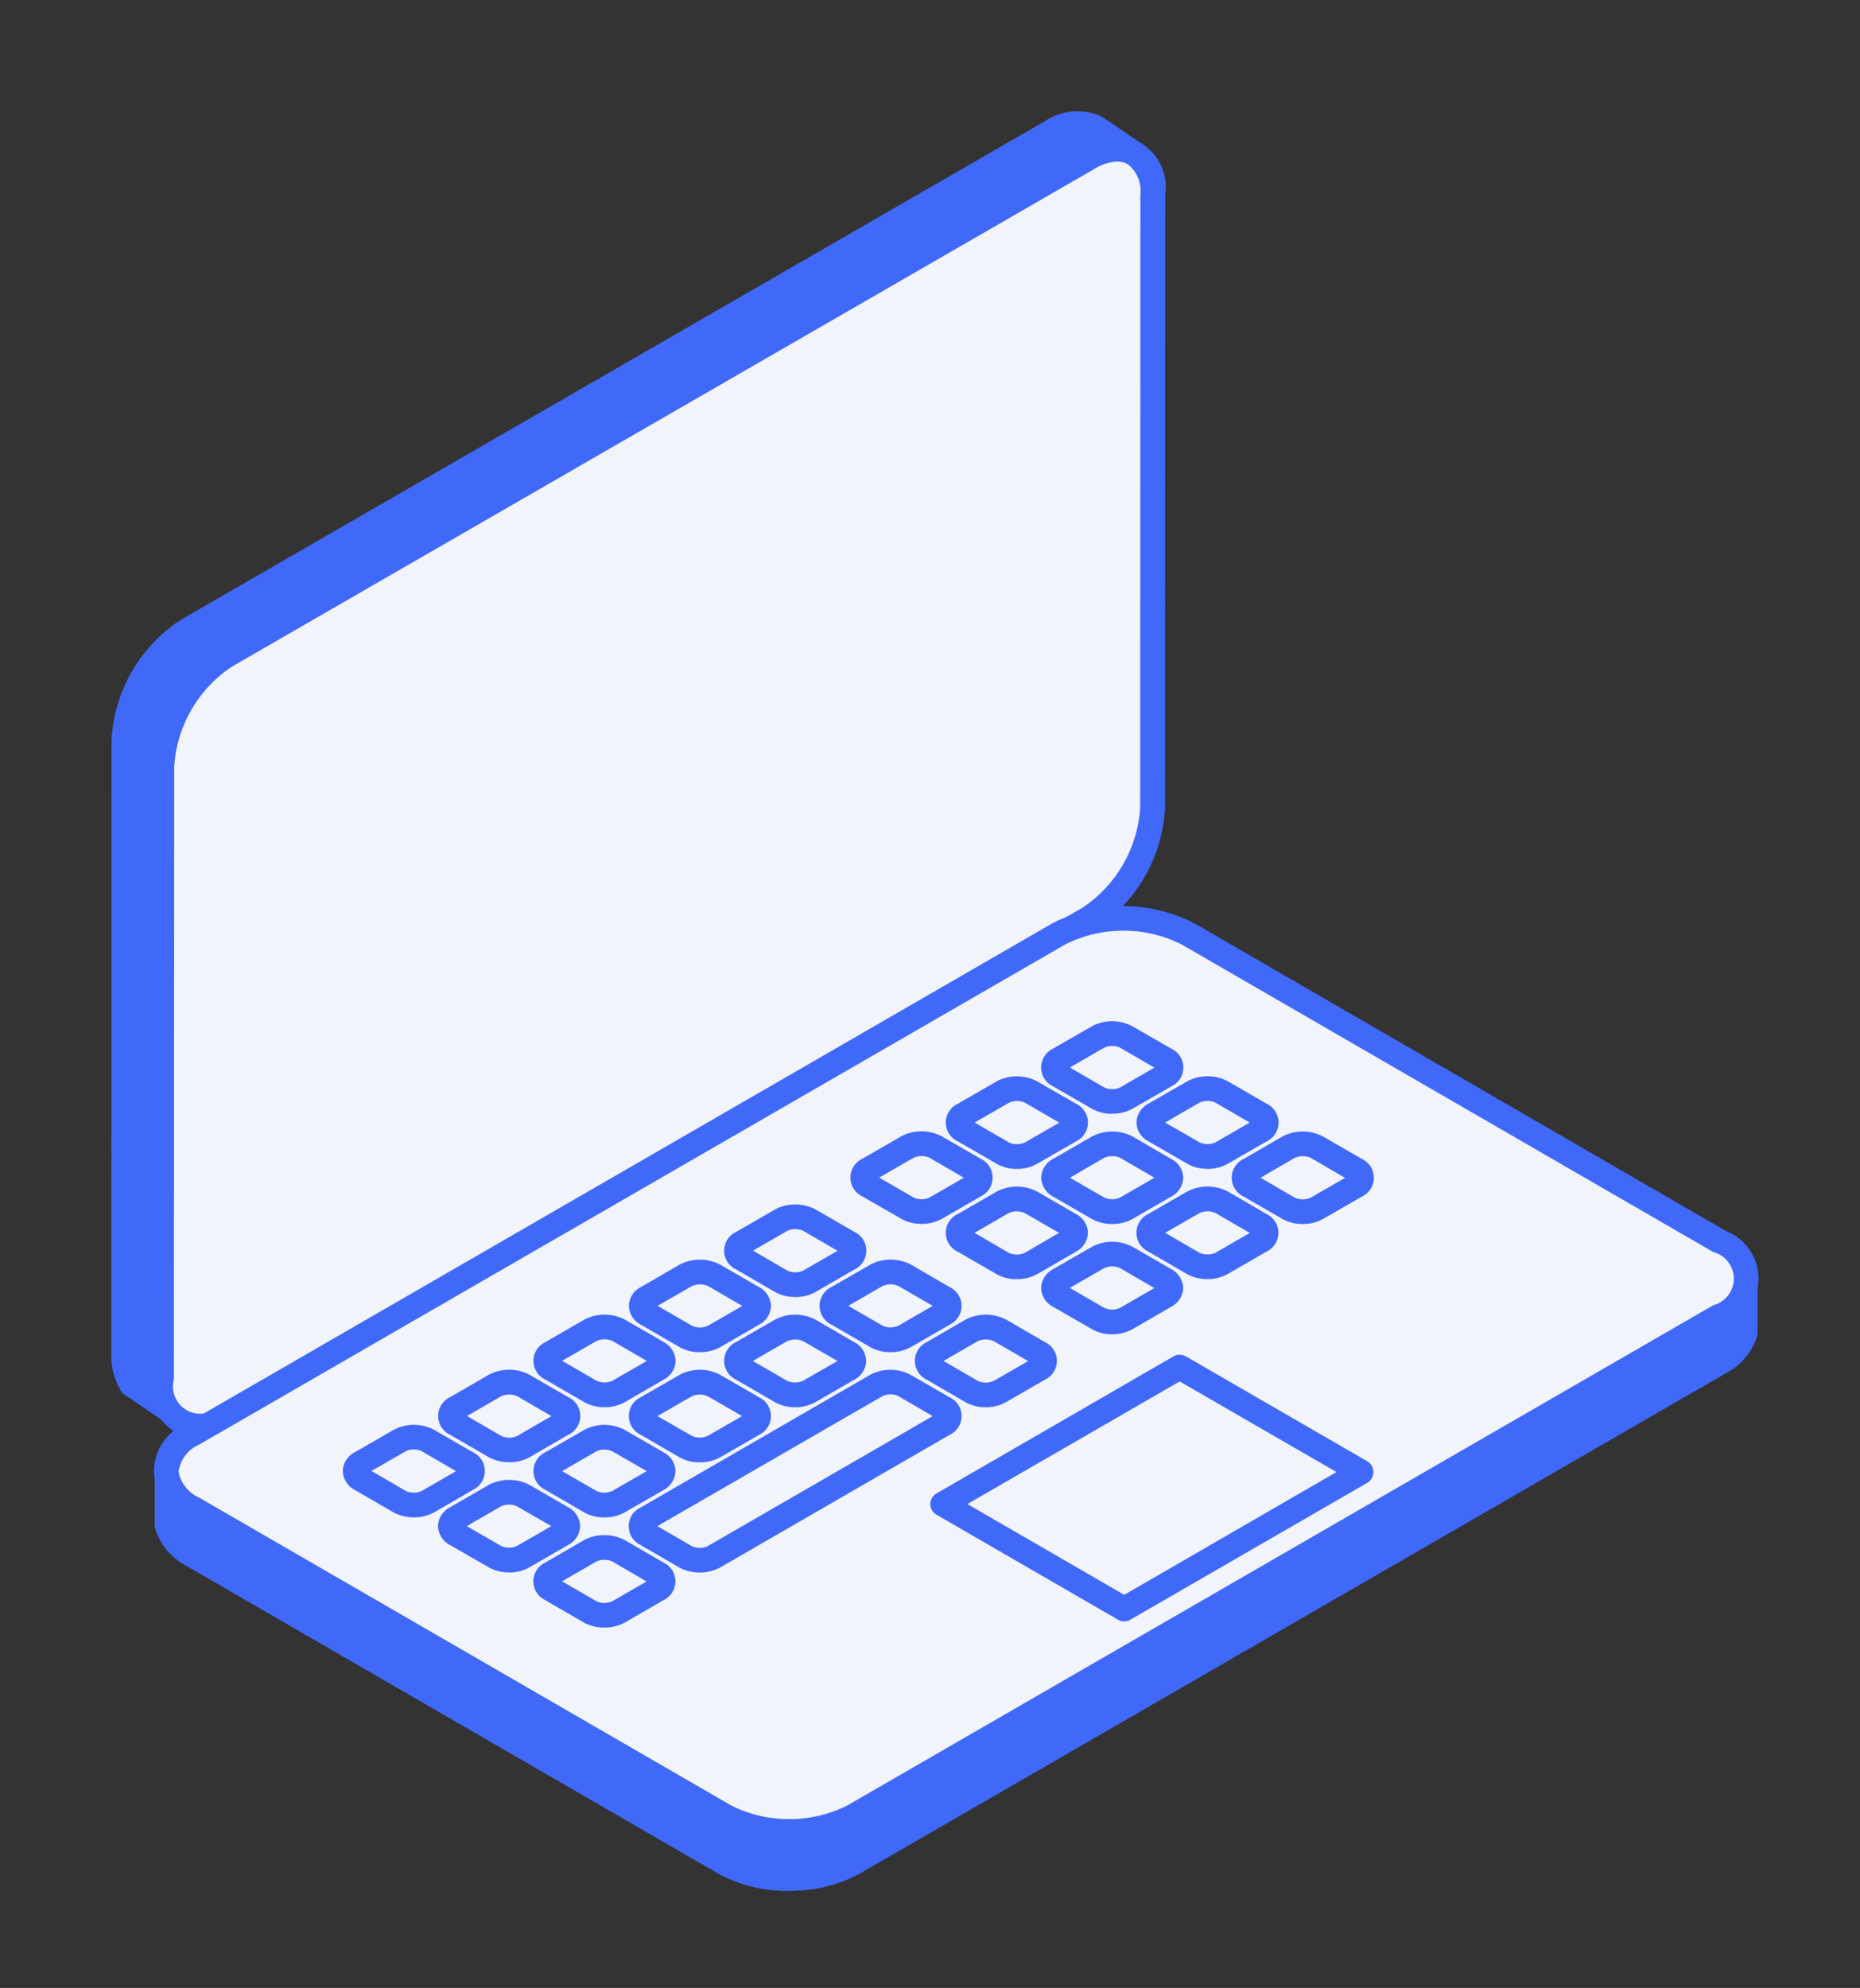 <svg xmlns="http://www.w3.org/2000/svg" width="117" height="125" viewBox="0 0 117 125">
  <rect x="0" y="0" width="117" height="125" fill="#333333" stroke="none"/>
  <g id="Group_2855" data-name="Group 2855" transform="translate(-1590 -5566)">
    <rect id="Rectangle_633" data-name="Rectangle 633" width="117" height="125" transform="translate(1590 5566)" fill="none"/>
    <g id="Group_2833" data-name="Group 2833" transform="translate(3169.936 4333.765)">
      <path id="Path_16230" data-name="Path 16230" d="M-1564.545,1325.567l-2.388-1.624a3.6,3.6,0,0,1-.482-1.933l.013-38.527a8.881,8.881,0,0,1,4.031-6.974l54.277-31.308a2.866,2.866,0,0,1,2.844-.277l2.378,1.624a2.879,2.879,0,0,0-2.843.277l-54.277,31.308a8.926,8.926,0,0,0-4.032,6.974l-.014,38.527A3.548,3.548,0,0,0-1564.545,1325.567Z" transform="translate(-4.735 -4.664)" fill="#4069fa" fill-rule="evenodd"/>
      <path id="Path_16231" data-name="Path 16231" d="M-1571.075,1318.746l.535.362a.678.678,0,0,0-.007-.113l.02-38.547a9.752,9.752,0,0,1,4.4-7.641l54.29-31.315a5.791,5.791,0,0,1,.752-.356l-.34-.226c-.508-.264-1.122-.191-2.031.31l-54.267,31.3a8.08,8.08,0,0,0-3.636,6.321l-.019,38.508a2.9,2.9,0,0,0,.3,1.4Zm1.79,2.936a.778.778,0,0,1-.442-.138l-2.378-1.624a.7.7,0,0,1-.237-.244,4.393,4.393,0,0,1-.593-2.31l.012-38.547a9.631,9.631,0,0,1,4.4-7.634l54.3-31.322a3.68,3.68,0,0,1,3.6-.29l2.455,1.669a.775.775,0,0,1,.192,1.08.776.776,0,0,1-.99.246,2.1,2.1,0,0,0-2.112.271l-54.257,31.3a8.059,8.059,0,0,0-3.643,6.321l-.019,38.508a2.849,2.849,0,0,0,.383,1.538.785.785,0,0,1-.292,1.071.783.783,0,0,1-.375.1Z" fill="#4069fa" fill-rule="evenodd"/>
      <path id="Path_16232" data-name="Path 16232" d="M-1546.563,1287.874l54.277-31.308c2.216-1.28,4.024-.227,4.024,2.322l-.014,38.534a8.945,8.945,0,0,1-4.031,6.975l-54.277,31.308c-2.217,1.279-4.032.226-4.025-2.329l.014-38.527A8.932,8.932,0,0,1-1546.563,1287.874Z" transform="translate(-19.16 -14.404)" fill="#f1f4fb" fill-rule="evenodd"/>
      <path id="Path_16233" data-name="Path 16233" d="M-1551.351,1282.792m56.062-31.075a2.881,2.881,0,0,0-1.4.442l-54.277,31.309h0a8.153,8.153,0,0,0-3.643,6.3l-.019,38.527a1.714,1.714,0,0,0,1.209,2.1,1.714,1.714,0,0,0,1.653-.438l54.277-31.315a8.173,8.173,0,0,0,3.643-6.3l.014-38.534a2.141,2.141,0,0,0-.793-1.925,1.3,1.3,0,0,0-.667-.165Zm-57.873,80.232a2.864,2.864,0,0,1-1.445-.376,3.577,3.577,0,0,1-1.57-3.284l.02-38.527a9.773,9.773,0,0,1,4.416-7.647l54.277-31.308a3.217,3.217,0,0,1,4.522.5,3.216,3.216,0,0,1,.671,2.5l-.014,38.534a9.662,9.662,0,0,1-4.416,7.648l-54.277,31.308A4.385,4.385,0,0,1-1553.163,1331.949Z" transform="translate(-14.369 -9.323)" fill="#4069fa" fill-rule="evenodd"/>
      <path id="Path_16234" data-name="Path 16234" d="M-1531.62,1311.7l14.3-8.248,39.5-22.783c1.019-.588,1.841-.113,1.841,1.069l-.013,37.511a4.076,4.076,0,0,1-1.841,3.194l-44.571,25.7-9.224,5.322c-1.019.581-1.841.113-1.841-1.069l.014-37.511A4.076,4.076,0,0,1-1531.62,1311.7Z" transform="translate(-33.867 -35.345)" fill="#f1f4fb" fill-rule="evenodd"/>
      <path id="Path_16236" data-name="Path 16236" d="M-1448.871,1760.2v2.944a3.17,3.17,0,0,1-1.609,1.86l-54.495,31.478a8.143,8.143,0,0,1-3.767.95,8.346,8.346,0,0,1-4.315-.957l-33.46-19.352a3.21,3.21,0,0,1-1.609-1.867v-2.944a3.2,3.2,0,0,0,1.609,1.86l33.46,19.352a8.36,8.36,0,0,0,4.315.962,8.134,8.134,0,0,0,3.767-.957l54.495-31.466A3.2,3.2,0,0,0-1448.871,1760.2Z" transform="translate(-21.291 -447.089)" fill="#4069fa" fill-rule="evenodd"/>
      <path id="Path_16237" data-name="Path 16237" d="M-1552.009,1770.41a2.433,2.433,0,0,0,1.233,1.312l33.447,19.351a7.623,7.623,0,0,0,3.919.858,7.292,7.292,0,0,0,3.4-.864l54.488-31.454a2.491,2.491,0,0,0,1.221-1.312v-.581q-.218.148-.436.276l-54.508,31.478a9.708,9.708,0,0,1-8.848,0l-33.472-19.363c-.145-.092-.3-.184-.442-.29v.588Zm38.448,23.067a9.005,9.005,0,0,1-4.529-1.062l-33.472-19.362a3.976,3.976,0,0,1-1.967-2.316.821.821,0,0,1-.026-.217v-2.944a.775.775,0,0,1,.667-.772.792.792,0,0,1,.85.553,2.412,2.412,0,0,0,1.267,1.419l33.446,19.339a7.312,7.312,0,0,0,3.919.858,7.211,7.211,0,0,0,3.4-.858l54.488-31.46a2.378,2.378,0,0,0,1.245-1.405.8.8,0,0,1,.857-.554.781.781,0,0,1,.667.772v2.944a.786.786,0,0,1-.033.217,3.963,3.963,0,0,1-1.953,2.309l-54.508,31.478a8.863,8.863,0,0,1-4.124,1.062Z" transform="translate(-16.631 -442.36)" fill="#4069fa" fill-rule="evenodd"/>
      <path id="Path_16238" data-name="Path 16238" d="M-1546.888,1629.474l54.495-31.46a8.945,8.945,0,0,1,8.083,0l33.46,19.352c2.223,1.294,2.223,3.4,0,4.679l-54.5,31.471a8.966,8.966,0,0,1-8.082-.006l-33.46-19.357C-1549.115,1632.866-1549.115,1630.757-1546.888,1629.474Z" transform="translate(-20.92 -307.073)" fill="#f1f4fb" fill-rule="evenodd"/>
      <path id="Path_16239" data-name="Path 16239" d="M-1551.559,1624.849m.39.674a2.167,2.167,0,0,0-1.28,1.669,2.135,2.135,0,0,0,1.28,1.663l33.459,19.352a8.213,8.213,0,0,0,7.311.007l54.495-31.467a1.723,1.723,0,0,0,1.222-2.109,1.723,1.723,0,0,0-1.229-1.224l-33.459-19.352a8.176,8.176,0,0,0-7.3,0Zm37.115,25.093a9.07,9.07,0,0,1-4.434-1.062l-33.46-19.352a3.232,3.232,0,0,1-1.829-4.188,3.231,3.231,0,0,1,1.829-1.829l54.495-31.466a9.8,9.8,0,0,1,8.861,0l33.46,19.362a3.224,3.224,0,0,1,1.841,4.171,3.224,3.224,0,0,1-1.841,1.841l-54.495,31.478a9.113,9.113,0,0,1-4.427,1.045Z" transform="translate(-16.249 -302.448)" fill="#4069fa" fill-rule="evenodd"/>
      <path id="Path_16240" data-name="Path 16240" d="M-1192.713,1811.278l14.906-8.611-11.415-6.6-14.9,8.605Z" transform="translate(-316.51 -477.871)" fill="#f1f4fb" fill-rule="evenodd"/>
      <path id="Path_16241" data-name="Path 16241" d="M-1207.3,1799.975l9.864,5.707,13.354-7.72-9.865-5.7-13.354,7.713Zm9.864,7.376a.734.734,0,0,1-.39-.105l-11.415-6.6a.771.771,0,0,1-.288-1.052.771.771,0,0,1,.288-.288l14.906-8.618a.783.783,0,0,1,.779,0l11.415,6.6a.777.777,0,0,1,.383.673.786.786,0,0,1-.383.674l-14.9,8.606A.752.752,0,0,1-1197.44,1807.351Z" transform="translate(-311.784 -473.166)" fill="#4069fa" fill-rule="evenodd"/>
      <path id="Path_16243" data-name="Path 16243" d="M-1498.752,1652.478l.39.673c-.31.178-.5.4-.5.574s.191.4.5.581l16.885,9.765a4.057,4.057,0,0,0,3.536,0l49.538-28.619c.31-.178.5-.4.5-.574s-.191-.4-.5-.574l-16.885-9.772a4.057,4.057,0,0,0-3.537,0l-49.538,28.619-.39-.673Zm19.042,13.553a5.145,5.145,0,0,1-2.548-.619l-16.885-9.765a2.077,2.077,0,0,1-1.114-2.718,2.077,2.077,0,0,1,1.12-1.116l49.533-28.617a5.539,5.539,0,0,1,5.088,0l16.891,9.765a2.082,2.082,0,0,1,1.111,2.727,2.083,2.083,0,0,1-1.117,1.114l-49.54,28.61a5.1,5.1,0,0,1-2.54.618Z" transform="translate(-62.234 -328.982)" fill="#f1f4fb" fill-rule="evenodd"/>
      <path id="Path_16244" data-name="Path 16244" d="M-1337.511,1804.337l2.435-1.405a1.968,1.968,0,0,1,1.781,0l2.435,1.405a.545.545,0,0,1,.334.694.545.545,0,0,1-.334.334l-2.441,1.405a1.953,1.953,0,0,1-1.774,0l-2.435-1.405a.545.545,0,0,1-.334-.694A.544.544,0,0,1-1337.511,1804.337Z" transform="translate(-201.727 -483.578)" fill="#f1f4fb" fill-rule="evenodd"/>
      <path id="Path_16245" data-name="Path 16245" d="M-1341.552,1800.168l2.164,1.245a1.208,1.208,0,0,0,1,0l2.158-1.245-2.158-1.246a1.209,1.209,0,0,0-1,0Zm2.666,2.91a2.577,2.577,0,0,1-1.279-.317l-2.435-1.412a1.309,1.309,0,0,1-.627-1.742,1.308,1.308,0,0,1,.627-.627h0l2.441-1.405a2.729,2.729,0,0,1,2.553,0l2.435,1.405a1.314,1.314,0,0,1,.631,1.747,1.314,1.314,0,0,1-.631.631l-2.441,1.405a2.575,2.575,0,0,1-1.274.312Z" transform="translate(-197.027 -478.892)" fill="#4069fa" fill-rule="evenodd"/>
      <path id="Path_16246" data-name="Path 16246" d="M-1419.693,1851.786l-2.428,1.405a.546.546,0,0,0-.338.694.546.546,0,0,0,.331.335l2.434,1.405a1.972,1.972,0,0,0,1.781,0l2.434-1.405a.544.544,0,0,0,.344-.687.543.543,0,0,0-.338-.342l-2.435-1.405A1.985,1.985,0,0,0-1419.693,1851.786Z" transform="translate(-129.113 -525.505)" fill="#f1f4fb" fill-rule="evenodd"/>
      <path id="Path_16247" data-name="Path 16247" d="M-1426.192,1848.976l2.157,1.245a1.21,1.21,0,0,0,1,0l2.164-1.245-2.164-1.246a1.21,1.21,0,0,0-1,0Zm2.659,2.91a2.569,2.569,0,0,1-1.273-.316l-2.441-1.405a1.4,1.4,0,0,1-.753-1.188,1.378,1.378,0,0,1,.759-1.188l2.434-1.405h0a2.749,2.749,0,0,1,2.56,0l2.435,1.405a1.392,1.392,0,0,1,.752,1.188,1.377,1.377,0,0,1-.759,1.188l-2.435,1.405a2.575,2.575,0,0,1-1.28.322Z" transform="translate(-124.383 -520.78)" fill="#4069fa" fill-rule="evenodd"/>
      <path id="Path_16248" data-name="Path 16248" d="M-1377.431,1876.187l-2.434,1.405a.545.545,0,0,0-.336.693.545.545,0,0,0,.336.336l2.434,1.405a1.958,1.958,0,0,0,1.774,0l2.434-1.4a.543.543,0,0,0,.344-.687.543.543,0,0,0-.338-.342l-2.434-1.412A1.974,1.974,0,0,0-1377.431,1876.187Z" transform="translate(-165.377 -546.445)" fill="#f1f4fb" fill-rule="evenodd"/>
      <path id="Path_16249" data-name="Path 16249" d="M-1383.9,1873.464l2.157,1.255a1.212,1.212,0,0,0,1,0l2.157-1.245-2.157-1.256a1.21,1.21,0,0,0-1,0l-2.157,1.246Zm2.652,2.91a2.631,2.631,0,0,1-1.273-.31l-2.435-1.412a1.308,1.308,0,0,1-.63-1.739,1.309,1.309,0,0,1,.63-.63l2.435-1.412h0a2.786,2.786,0,0,1,2.56,0l2.434,1.412a1.308,1.308,0,0,1,.63,1.739,1.308,1.308,0,0,1-.63.63l-2.441,1.412a2.643,2.643,0,0,1-1.281.31Z" transform="translate(-160.677 -541.799)" fill="#4069fa" fill-rule="evenodd"/>
      <path id="Path_16250" data-name="Path 16250" d="M-1417.893,1806.764l2.435-1.411a.535.535,0,0,0,0-1.019l-2.435-1.405a1.937,1.937,0,0,0-1.775-.007l-2.434,1.405a.542.542,0,0,0-.343.686.542.542,0,0,0,.343.344l2.428,1.411A1.969,1.969,0,0,0-1417.893,1806.764Z" transform="translate(-129.125 -483.571)" fill="#f1f4fb" fill-rule="evenodd"/>
      <path id="Path_16251" data-name="Path 16251" d="M-1426.13,1800.133l2.163,1.258a1.208,1.208,0,0,0,1,0l2.158-1.246-2.158-1.253a1.257,1.257,0,0,0-1,0l-2.157,1.246Zm3.55,1.925-.891.984a2.564,2.564,0,0,1-1.273-.31l-2.441-1.412a1.309,1.309,0,0,1-.627-1.742,1.308,1.308,0,0,1,.627-.627l2.441-1.412a2.748,2.748,0,0,1,2.553.007l2.434,1.405a1.3,1.3,0,0,1,.641,1.728,1.3,1.3,0,0,1-.641.641l-2.434,1.412h0a2.574,2.574,0,0,1-1.281.311Z" transform="translate(-124.436 -478.866)" fill="#4069fa" fill-rule="evenodd"/>
      <path id="Path_16252" data-name="Path 16252" d="M-1375.581,1782.323l2.434-1.405a.543.543,0,0,0,.344-.687.543.543,0,0,0-.338-.342l-2.435-1.412a1.992,1.992,0,0,0-1.781,0l-2.435,1.412a.535.535,0,0,0,0,1.019l2.435,1.412A1.958,1.958,0,0,0-1375.581,1782.323Z" transform="translate(-165.438 -462.593)" fill="#f1f4fb" fill-rule="evenodd"/>
      <path id="Path_16253" data-name="Path 16253" d="M-1383.846,1775.7l2.157,1.253a1.21,1.21,0,0,0,1,0l2.165-1.245-2.158-1.254a1.247,1.247,0,0,0-1.01,0l-2.157,1.246Zm3.55,1.925-.891.99a2.565,2.565,0,0,1-1.273-.317l-2.434-1.411a1.3,1.3,0,0,1-.64-1.73,1.3,1.3,0,0,1,.64-.64l2.434-1.405a2.746,2.746,0,0,1,2.56,0l2.434,1.405a1.394,1.394,0,0,1,.752,1.188,1.377,1.377,0,0,1-.759,1.182l-2.434,1.411h0a2.591,2.591,0,0,1-1.281.319Z" transform="translate(-160.725 -457.898)" fill="#4069fa" fill-rule="evenodd"/>
      <path id="Path_16254" data-name="Path 16254" d="M-1457.706,1829.779l-2.435,1.405a1.971,1.971,0,0,1-1.781,0l-2.435-1.411a.541.541,0,0,1-.327-.692.541.541,0,0,1,.327-.327l2.441-1.412a1.953,1.953,0,0,1,1.774,0l2.435,1.412a.542.542,0,0,1,.334.69A.542.542,0,0,1-1457.706,1829.779Z" transform="translate(-92.875 -504.527)" fill="#f1f4fb" fill-rule="evenodd"/>
      <path id="Path_16255" data-name="Path 16255" d="M-1468.427,1824.572l2.158,1.255a1.209,1.209,0,0,0,1,0l2.157-1.245-2.157-1.255a1.194,1.194,0,0,0-1,0l-2.164,1.246Zm2.66,2.917a2.68,2.68,0,0,1-1.28-.316l-2.435-1.412a1.391,1.391,0,0,1-.752-1.188,1.375,1.375,0,0,1,.759-1.181l2.435-1.405a2.731,2.731,0,0,1,2.553,0l2.434,1.405a1.308,1.308,0,0,1,.63,1.739,1.308,1.308,0,0,1-.63.63l-2.434,1.412a2.683,2.683,0,0,1-1.281.316Z" transform="translate(-88.139 -499.843)" fill="#4069fa" fill-rule="evenodd"/>
      <path id="Path_16256" data-name="Path 16256" d="M-1379.818,1828.766l2.434-1.405a1.971,1.971,0,0,1,1.781,0l2.434,1.405a.544.544,0,0,1,.336.693.544.544,0,0,1-.336.336l-2.441,1.405a1.956,1.956,0,0,1-1.775,0l-2.434-1.405a.545.545,0,0,1-.336-.693A.544.544,0,0,1-1379.818,1828.766Z" transform="translate(-165.418 -504.543)" fill="#f1f4fb" fill-rule="evenodd"/>
      <path id="Path_16257" data-name="Path 16257" d="M-1383.856,1824.587l2.157,1.245a1.212,1.212,0,0,0,1,0l2.164-1.245-2.164-1.246a1.2,1.2,0,0,0-1,0Zm2.665,2.91a2.578,2.578,0,0,1-1.28-.316l-2.435-1.414a1.309,1.309,0,0,1-.627-1.742,1.308,1.308,0,0,1,.627-.627h0l2.441-1.405a2.737,2.737,0,0,1,2.548,0l2.441,1.412a1.374,1.374,0,0,1,.752,1.181,1.393,1.393,0,0,1-.752,1.188l-2.441,1.405a2.573,2.573,0,0,1-1.274.317Z" transform="translate(-160.721 -499.849)" fill="#4069fa" fill-rule="evenodd"/>
      <path id="Path_16258" data-name="Path 16258" d="M-1252.908,1755.48l2.434-1.405a1.97,1.97,0,0,1,1.781,0l2.434,1.412a.54.54,0,0,1,.33.689.54.54,0,0,1-.33.33l-2.434,1.405a1.972,1.972,0,0,1-1.781,0l-2.434-1.405a.544.544,0,0,1-.33-.7A.544.544,0,0,1-1252.908,1755.48Z" transform="translate(-274.336 -441.65)" fill="#f1f4fb" fill-rule="evenodd"/>
      <path id="Path_16259" data-name="Path 16259" d="M-1257.614,1750.787m.667.515,2.157,1.245a1.209,1.209,0,0,0,1,0l2.157-1.245-2.157-1.246a1.21,1.21,0,0,0-1,0Zm2.66,2.91a2.577,2.577,0,0,1-1.279-.316l-2.435-1.412a1.309,1.309,0,0,1-.627-1.742,1.308,1.308,0,0,1,.627-.627l2.441-1.405a2.746,2.746,0,0,1,2.56,0l2.428,1.412a1.306,1.306,0,0,1,.628,1.738,1.305,1.305,0,0,1-.634.631l-2.435,1.405a2.569,2.569,0,0,1-1.276.316Z" transform="translate(-269.63 -436.956)" fill="#4069fa" fill-rule="evenodd"/>
      <path id="Path_16260" data-name="Path 16260" d="M-1210.669,1779.914l2.434-1.412a1.974,1.974,0,0,1,1.781,0l2.429,1.412a.543.543,0,0,1,.343.686.543.543,0,0,1-.343.343l-2.434,1.405a1.968,1.968,0,0,1-1.781,0l-2.434-1.412a.539.539,0,0,1-.337-.684A.539.539,0,0,1-1210.669,1779.914Z" transform="translate(-310.576 -462.613)" fill="#f1f4fb" fill-rule="evenodd"/>
      <path id="Path_16261" data-name="Path 16261" d="M-1215.326,1775.214m.66.508,2.157,1.255a1.207,1.207,0,0,0,1,0l2.165-1.245-2.158-1.254a1.254,1.254,0,0,0-1.01,0l-2.157,1.246Zm2.665,2.91a2.545,2.545,0,0,1-1.286-.317l-2.428-1.411a1.308,1.308,0,0,1-.628-1.74,1.307,1.307,0,0,1,.628-.628l2.434-1.412a2.783,2.783,0,0,1,2.56,0l2.428,1.412a1.3,1.3,0,0,1,.639,1.729,1.3,1.3,0,0,1-.639.639l-2.434,1.405a2.516,2.516,0,0,1-1.273.323Z" transform="translate(-305.92 -457.913)" fill="#4069fa" fill-rule="evenodd"/>
      <path id="Path_16262" data-name="Path 16262" d="M-1333.313,1757.934l2.441-1.412a.54.54,0,0,0,.33-.689.54.54,0,0,0-.33-.33l-2.434-1.405a1.972,1.972,0,0,0-1.782,0l-2.441,1.4a.545.545,0,0,0-.336.693.545.545,0,0,0,.336.336l2.441,1.412A1.958,1.958,0,0,0-1333.313,1757.934Z" transform="translate(-201.71 -441.67)" fill="#f1f4fb" fill-rule="evenodd"/>
      <path id="Path_16263" data-name="Path 16263" d="M-1341.545,1751.3l2.164,1.253a1.194,1.194,0,0,0,1,0h.007l2.157-1.245-2.157-1.253a1.262,1.262,0,0,0-1,0Zm2.659,2.917a2.57,2.57,0,0,1-1.273-.316l-2.434-1.412a1.386,1.386,0,0,1-.759-1.188,1.369,1.369,0,0,1,.759-1.181l2.434-1.411a2.764,2.764,0,0,1,2.56.007l2.435,1.405a1.394,1.394,0,0,1,.752,1.188,1.377,1.377,0,0,1-.759,1.181l-2.435,1.412A2.576,2.576,0,0,1-1338.886,1754.212Z" transform="translate(-197.027 -436.957)" fill="#4069fa" fill-rule="evenodd"/>
      <path id="Path_16264" data-name="Path 16264" d="M-1290.937,1733.488l2.434-1.405a.545.545,0,0,0,.336-.693.545.545,0,0,0-.336-.336l-2.434-1.405a1.97,1.97,0,0,0-1.781,0l-2.434,1.405a.54.54,0,0,0-.33.689.54.54,0,0,0,.33.33l2.434,1.412A1.973,1.973,0,0,0-1290.937,1733.488Z" transform="translate(-238.082 -420.687)" fill="#f1f4fb" fill-rule="evenodd"/>
      <path id="Path_16265" data-name="Path 16265" d="M-1299.249,1726.847l2.157,1.255a1.208,1.208,0,0,0,1,0l2.158-1.246-2.158-1.255a1.209,1.209,0,0,0-1,0Zm3.55,1.925-.891.99a2.579,2.579,0,0,1-1.28-.316l-2.434-1.412a1.3,1.3,0,0,1-.641-1.728,1.3,1.3,0,0,1,.641-.641l2.434-1.405a2.745,2.745,0,0,1,2.56,0l2.435,1.405a1.309,1.309,0,0,1,.627,1.742,1.308,1.308,0,0,1-.627.627l-2.441,1.412h0a2.567,2.567,0,0,1-1.274.318Z" transform="translate(-233.319 -415.973)" fill="#4069fa" fill-rule="evenodd"/>
      <path id="Path_16266" data-name="Path 16266" d="M-1295.233,1779.907l2.434-1.405a1.974,1.974,0,0,1,1.781,0l2.435,1.405a.545.545,0,0,1,.336.693.545.545,0,0,1-.336.336l-2.435,1.405a1.972,1.972,0,0,1-1.781,0l-2.434-1.405a.545.545,0,0,1-.336-.693A.545.545,0,0,1-1295.233,1779.907Z" transform="translate(-238.008 -462.613)" fill="#f1f4fb" fill-rule="evenodd"/>
      <path id="Path_16267" data-name="Path 16267" d="M-1299.93,1775.2m.659.514,2.164,1.255a1.237,1.237,0,0,0,1-.007l2.164-1.245-2.164-1.246a1.213,1.213,0,0,0-1,0l-2.164,1.246Zm2.666,2.91a2.568,2.568,0,0,1-1.28-.317l-2.434-1.411a1.309,1.309,0,0,1-.629-1.741,1.308,1.308,0,0,1,.629-.629l2.434-1.405a2.745,2.745,0,0,1,2.559,0l2.434,1.412a1.374,1.374,0,0,1,.753,1.181,1.394,1.394,0,0,1-.759,1.188l-2.435,1.405a2.566,2.566,0,0,1-1.273.318Z" transform="translate(-233.311 -457.906)" fill="#4069fa" fill-rule="evenodd"/>
      <path id="Path_16268" data-name="Path 16268" d="M-1337.566,1811.271l14.43-8.339a1.969,1.969,0,0,1,1.782,0l2.434,1.412a.545.545,0,0,1,.336.693.545.545,0,0,1-.336.336l-14.43,8.334a2.016,2.016,0,0,1-1.781,0l-2.436-1.413a.54.54,0,0,1-.337-.685A.54.54,0,0,1-1337.566,1811.271Z" transform="translate(-201.679 -483.578)" fill="#f1f4fb" fill-rule="evenodd"/>
      <path id="Path_16269" data-name="Path 16269" d="M-1341.594,1807.1l2.158,1.253a1.209,1.209,0,0,0,1,0l14.154-8.175-2.158-1.258a1.193,1.193,0,0,0-1,0l-14.16,8.175Zm2.653,2.91a2.635,2.635,0,0,1-1.274-.31l-2.435-1.412a1.309,1.309,0,0,1-.627-1.742,1.308,1.308,0,0,1,.627-.627h.006l14.431-8.339a2.728,2.728,0,0,1,2.553.007l2.435,1.405a1.3,1.3,0,0,1,.641,1.728,1.3,1.3,0,0,1-.641.641l-14.437,8.341a2.644,2.644,0,0,1-1.275.309Z" transform="translate(-196.985 -478.899)" fill="#4069fa" fill-rule="evenodd"/>
      <path id="Path_16270" data-name="Path 16270" d="M-1112.362,1674.222l2.434-1.405a2.014,2.014,0,0,1,1.782,0l2.435,1.412a.543.543,0,0,1,.335.692.543.543,0,0,1-.342.338l-2.428,1.405a1.969,1.969,0,0,1-1.782,0l-2.434-1.405a.547.547,0,0,1-.346-.693A.54.54,0,0,1-1112.362,1674.222Z" transform="translate(-394.94 -371.919)" fill="#f1f4fb" fill-rule="evenodd"/>
      <path id="Path_16271" data-name="Path 16271" d="M-1117.019,1669.477m.659.521,2.164,1.246a1.211,1.211,0,0,0,1,0l2.157-1.246-2.157-1.255a1.266,1.266,0,0,0-1,0Zm2.659,2.909a2.5,2.5,0,0,1-1.274-.324l-2.435-1.405a1.368,1.368,0,0,1-.752-1.181,1.39,1.39,0,0,1,.752-1.188l2.441-1.405a2.717,2.717,0,0,1,2.553,0l2.435,1.405a1.311,1.311,0,0,1,.631,1.744,1.312,1.312,0,0,1-.638.634l-2.428,1.4a2.551,2.551,0,0,1-1.285.327Z" transform="translate(-390.285 -367.178)" fill="#4069fa" fill-rule="evenodd"/>
      <path id="Path_16272" data-name="Path 16272" d="M-1070.008,1698.668l2.434-1.405a1.957,1.957,0,0,1,1.774,0l2.435,1.412a.538.538,0,0,1,.337.682.537.537,0,0,1-.337.337l-2.441,1.412a1.977,1.977,0,0,1-1.774-.007l-2.435-1.405a.543.543,0,0,1-.329-.695A.544.544,0,0,1-1070.008,1698.668Z" transform="translate(-431.295 -392.894)" fill="#f1f4fb" fill-rule="evenodd"/>
      <path id="Path_16273" data-name="Path 16273" d="M-1074.77,1693.981m.66.515,2.157,1.253a1.235,1.235,0,0,0,1,0l2.157-1.245-2.157-1.26a1.266,1.266,0,0,0-1,0l-2.157,1.255Zm2.66,2.91a2.6,2.6,0,0,1-1.281-.316l-2.434-1.405a1.311,1.311,0,0,1-.631-1.744,1.311,1.311,0,0,1,.638-.634l2.429-1.405a2.747,2.747,0,0,1,2.56.007l2.434,1.405a1.308,1.308,0,0,1,.63,1.739,1.308,1.308,0,0,1-.63.63l-2.441,1.405a2.573,2.573,0,0,1-1.274.315Z" transform="translate(-426.535 -388.207)" fill="#4069fa" fill-rule="evenodd"/>
      <path id="Path_16274" data-name="Path 16274" d="M-1150.4,1652.208l2.441-1.412a.545.545,0,0,0,.336-.693.544.544,0,0,0-.336-.336l-2.441-1.405a1.957,1.957,0,0,0-1.774,0l-2.435,1.405a.543.543,0,0,0-.344.687.544.544,0,0,0,.337.342l2.435,1.412A2.015,2.015,0,0,0-1150.4,1652.208Z" transform="translate(-358.689 -350.927)" fill="#f1f4fb" fill-rule="evenodd"/>
      <path id="Path_16275" data-name="Path 16275" d="M-1158.664,1645.61l2.158,1.254a1.235,1.235,0,0,0,1,0h0l2.157-1.246-2.157-1.254a1.193,1.193,0,0,0-1,0l-2.164,1.246Zm2.66,2.91a2.566,2.566,0,0,1-1.274-.317l-2.441-1.405a1.314,1.314,0,0,1-.631-1.747,1.314,1.314,0,0,1,.631-.631l2.441-1.405a2.718,2.718,0,0,1,2.554.007l2.441,1.405a1.308,1.308,0,0,1,.63,1.739,1.308,1.308,0,0,1-.63.63l-2.441,1.405a2.593,2.593,0,0,1-1.28.314Z" transform="translate(-353.971 -346.251)" fill="#4069fa" fill-rule="evenodd"/>
      <path id="Path_16276" data-name="Path 16276" d="M-1154.618,1698.668l2.435-1.405a1.971,1.971,0,0,1,1.781,0l2.435,1.405a.545.545,0,0,1,.336.693.544.544,0,0,1-.336.336l-2.435,1.405a1.971,1.971,0,0,1-1.781,0l-2.435-1.405a.545.545,0,0,1-.336-.693A.545.545,0,0,1-1154.618,1698.668Z" transform="translate(-358.683 -392.894)" fill="#f1f4fb" fill-rule="evenodd"/>
      <path id="Path_16277" data-name="Path 16277" d="M-1159.3,1693.989m.667.515,2.158,1.245a1.183,1.183,0,0,0,1,0l2.157-1.245-2.157-1.255a1.263,1.263,0,0,0-1,0Zm2.66,2.91a2.614,2.614,0,0,1-1.281-.316l-2.435-1.405a1.4,1.4,0,0,1-.752-1.188,1.381,1.381,0,0,1,.752-1.188l2.441-1.405a2.751,2.751,0,0,1,2.553,0l2.435,1.412a1.359,1.359,0,0,1,.752,1.181,1.377,1.377,0,0,1-.759,1.188l-2.428,1.405a2.594,2.594,0,0,1-1.281.315Z" transform="translate(-354.001 -388.215)" fill="#4069fa" fill-rule="evenodd"/>
      <path id="Path_16278" data-name="Path 16278" d="M-1112.3,1723.094l2.435-1.405a1.975,1.975,0,0,1,1.782,0l2.427,1.412c.495.283.495.745,0,1.019l-2.434,1.412a1.968,1.968,0,0,1-1.781,0l-2.434-1.412a.545.545,0,0,1-.326-.7A.544.544,0,0,1-1112.3,1723.094Z" transform="translate(-394.999 -413.857)" fill="#f1f4fb" fill-rule="evenodd"/>
      <path id="Path_16279" data-name="Path 16279" d="M-1117.041,1718.389m.659.514,2.158,1.255a1.254,1.254,0,0,0,1.01,0l2.157-1.246-2.157-1.253a1.207,1.207,0,0,0-1,0l-2.164,1.245Zm2.659,2.91a2.635,2.635,0,0,1-1.274-.31l-2.435-1.412a1.314,1.314,0,0,1-.631-1.747,1.314,1.314,0,0,1,.631-.631l2.435-1.405a2.766,2.766,0,0,1,2.56,0l2.427,1.412a1.308,1.308,0,0,1,.63,1.739,1.308,1.308,0,0,1-.63.63l-2.435,1.405a2.57,2.57,0,0,1-1.278.32Z" transform="translate(-390.263 -409.151)" fill="#4069fa" fill-rule="evenodd"/>
      <path id="Path_16280" data-name="Path 16280" d="M-1234.961,1701.053l2.441-1.406a.545.545,0,0,0,.336-.693.545.545,0,0,0-.336-.336l-2.441-1.412a1.955,1.955,0,0,0-1.774,0l-2.435,1.405a.544.544,0,0,0-.34.689.543.543,0,0,0,.34.34l2.435,1.412A1.956,1.956,0,0,0-1234.961,1701.053Z" transform="translate(-286.12 -392.844)" fill="#f1f4fb" fill-rule="evenodd"/>
      <path id="Path_16281" data-name="Path 16281" d="M-1243.246,1694.418l2.164,1.254a1.209,1.209,0,0,0,1,0l2.158-1.246-2.158-1.255a1.209,1.209,0,0,0-1,0l-2.164,1.245Zm3.55,1.925-.89.983a2.573,2.573,0,0,1-1.274-.317l-2.441-1.405a1.311,1.311,0,0,1-.631-1.744,1.31,1.31,0,0,1,.638-.634l2.434-1.405a2.732,2.732,0,0,1,2.555.007l2.441,1.405a1.309,1.309,0,0,1,.627,1.742,1.309,1.309,0,0,1-.627.627l-2.443,1.411h0a2.6,2.6,0,0,1-1.279.316Z" transform="translate(-281.384 -388.137)" fill="#4069fa" fill-rule="evenodd"/>
      <path id="Path_16282" data-name="Path 16282" d="M-1192.65,1676.655l2.441-1.405a.549.549,0,0,0,.334-.7.549.549,0,0,0-.334-.334l-2.435-1.405a1.99,1.99,0,0,0-1.781,0l-2.434,1.405a.545.545,0,0,0-.336.693.545.545,0,0,0,.336.336l2.434,1.411A1.994,1.994,0,0,0-1192.65,1676.655Z" transform="translate(-322.432 -371.91)" fill="#f1f4fb" fill-rule="evenodd"/>
      <path id="Path_16283" data-name="Path 16283" d="M-1200.938,1670.04l2.157,1.255a1.2,1.2,0,0,0,1,0h.007l2.158-1.246-2.158-1.255a1.215,1.215,0,0,0-1,0Zm2.659,2.917a2.511,2.511,0,0,1-1.28-.324l-2.434-1.405a1.3,1.3,0,0,1-.641-1.728,1.3,1.3,0,0,1,.641-.641l2.434-1.405a2.732,2.732,0,0,1,2.554,0l2.441,1.405a1.309,1.309,0,0,1,.627,1.742,1.308,1.308,0,0,1-.627.627l-2.441,1.405a2.5,2.5,0,0,1-1.275.324Z" transform="translate(-317.688 -367.223)" fill="#4069fa" fill-rule="evenodd"/>
      <path id="Path_16284" data-name="Path 16284" d="M-1196.9,1723.094l2.434-1.405a1.958,1.958,0,0,1,1.774,0l2.441,1.405a.544.544,0,0,1,.335.692.543.543,0,0,1-.342.338l-2.435,1.405a1.971,1.971,0,0,1-1.781,0l-2.435-1.405a.543.543,0,0,1-.335-.692A.543.543,0,0,1-1196.9,1723.094Z" transform="translate(-322.391 -413.857)" fill="#f1f4fb" fill-rule="evenodd"/>
      <path id="Path_16285" data-name="Path 16285" d="M-1200.954,1718.9l2.158,1.255a1.209,1.209,0,0,0,1,0l2.157-1.255-2.157-1.245a1.22,1.22,0,0,0-1-.007l-2.164,1.253Zm2.66,2.91a2.572,2.572,0,0,1-1.279-.317l-2.435-1.405a1.313,1.313,0,0,1-.631-1.747,1.313,1.313,0,0,1,.631-.631h.007l2.434-1.405a2.736,2.736,0,0,1,2.555,0l2.441,1.412a1.359,1.359,0,0,1,.746,1.181,1.383,1.383,0,0,1-.752,1.188l-2.434,1.405a2.593,2.593,0,0,1-1.283.319Z" transform="translate(-317.679 -409.143)" fill="#4069fa" fill-rule="evenodd"/>
      <path id="Path_16286" data-name="Path 16286" d="M-1154.589,1747.524l2.435-1.405a1.968,1.968,0,0,1,1.781,0l2.435,1.412a.539.539,0,0,1,.33.687.539.539,0,0,1-.336.332l-2.429,1.412a1.983,1.983,0,0,1-1.787,0l-2.429-1.412a.545.545,0,0,1-.33-.7A.544.544,0,0,1-1154.589,1747.524Z" transform="translate(-358.712 -434.822)" fill="#f1f4fb" fill-rule="evenodd"/>
      <path id="Path_16287" data-name="Path 16287" d="M-1158.641,1743.38l2.164,1.255a1.209,1.209,0,0,0,1,0l2.157-1.245-2.157-1.254a1.207,1.207,0,0,0-1,0l-2.164,1.246Zm2.659,2.917a2.5,2.5,0,0,1-1.273-.323l-2.435-1.405a1.368,1.368,0,0,1-.752-1.181,1.383,1.383,0,0,1,.752-1.188h0l2.441-1.405a2.73,2.73,0,0,1,2.553,0l2.435,1.405a1.392,1.392,0,0,1,.752,1.188,1.367,1.367,0,0,1-.759,1.181l-2.428,1.405a2.552,2.552,0,0,1-1.287.323Z" transform="translate(-354.001 -430.164)" fill="#4069fa" fill-rule="evenodd"/>
      <path id="Path_16288" data-name="Path 16288" d="M-1508.695,1870.7v-2.944h-.047a8.38,8.38,0,0,1-4.315-.962l-33.46-19.352a3.2,3.2,0,0,1-1.609-1.86v2.944a3.21,3.21,0,0,0,1.609,1.867l33.46,19.352a8.361,8.361,0,0,0,4.315.957Z" transform="translate(-21.292 -520.364)" fill="#4069fa" fill-rule="evenodd"/>
      <path id="Path_16289" data-name="Path 16289" d="M-1552.01,1843.711a2.449,2.449,0,0,0,1.233,1.319l33.446,19.345a7.107,7.107,0,0,0,3.194.845v-1.4a8.73,8.73,0,0,1-3.963-1.043l-33.472-19.362c-.145-.092-.3-.185-.442-.29v.58Zm38.652,22.3-.205.779a8.954,8.954,0,0,1-4.529-1.062l-33.472-19.363a3.984,3.984,0,0,1-1.96-2.316.621.621,0,0,1-.033-.217v-2.944a.775.775,0,0,1,.776-.773.774.774,0,0,1,.741.555,2.393,2.393,0,0,0,1.267,1.412l33.446,19.345a7.4,7.4,0,0,0,3.919.858.963.963,0,0,1,.574.226.779.779,0,0,1,.251.554v2.944a.776.776,0,0,1-.733.779h-.248Z" transform="translate(-16.631 -515.668)" fill="#4069fa" fill-rule="evenodd"/>
    </g>
  </g>
</svg>
